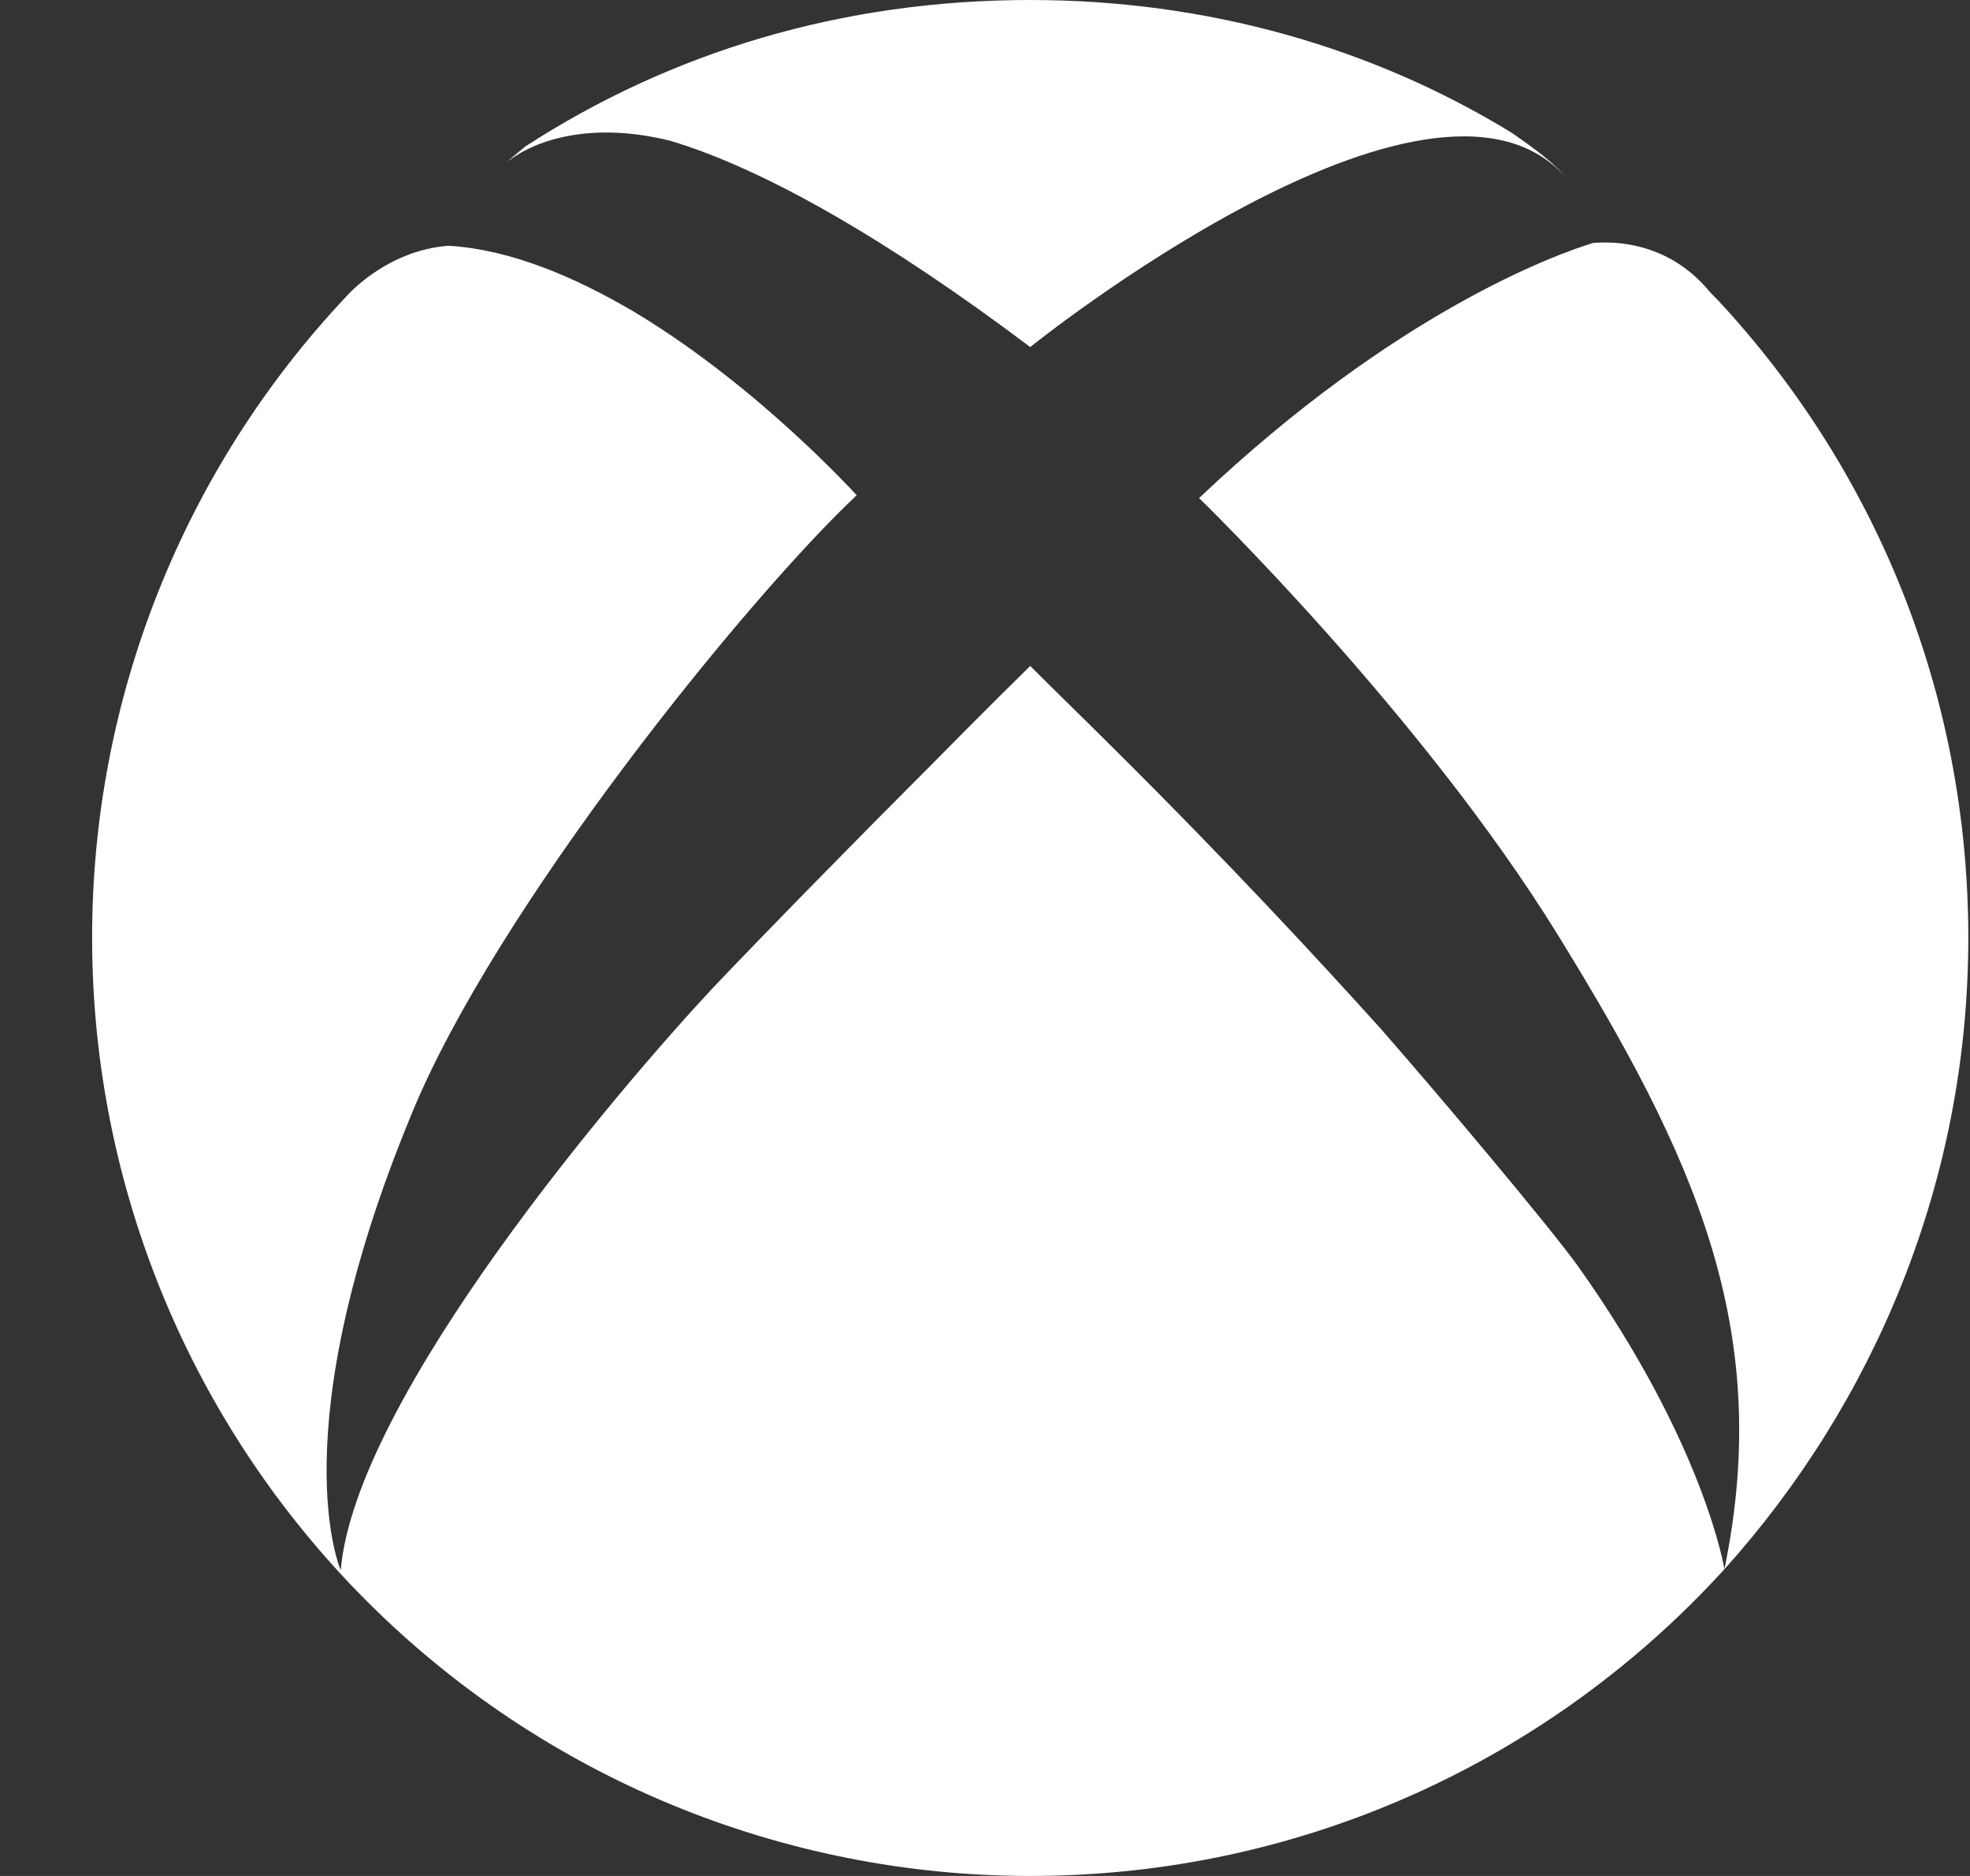 <svg width="21" height="20" viewBox="0 0 21 20" fill="none" xmlns="http://www.w3.org/2000/svg">
<rect x="0" y="0" width="21" height="20" fill="#333333" stroke="none"/>
<path d="M5.412 1.72C5.482 1.66 5.552 1.6 5.602 1.56C7.162 0.55 8.982 0 10.982 0C12.862 0 14.622 0.5 16.122 1.42C16.232 1.5 16.522 1.69 16.682 1.88C15.232 0.28 10.982 3.7 10.982 3.7C9.482 2.57 8.152 1.8 7.142 1.5C6.292 1.29 5.712 1.5 5.442 1.7L5.412 1.72ZM18.322 3.21C18.272 3.16 18.222 3.11 18.182 3.06C17.822 2.66 17.362 2.56 16.982 2.59C16.592 2.71 14.882 3.32 12.782 5.31C12.782 5.31 15.152 7.61 16.602 9.96C18.052 12.31 18.912 14.16 18.382 16.73C19.982 14.95 20.982 12.59 20.982 10C20.982 7.38 19.982 5 18.322 3.21ZM14.712 10.96C14.062 10.24 13.112 9.21 11.842 7.95C11.572 7.68 11.282 7.4 10.982 7.1C10.982 7.1 10.512 7.56 9.912 8.17C9.142 8.94 8.152 9.95 7.592 10.54C6.612 11.59 3.792 14.89 3.632 16.74C3.632 16.74 2.982 15.28 4.382 11.89C5.282 9.68 7.982 6.36 9.132 5.28C9.132 5.28 8.102 4.14 6.802 3.35L6.752 3.32C6.122 2.95 5.442 2.66 4.782 2.62C4.112 2.67 3.692 3.16 3.692 3.16C1.949 5.01 0.979 7.458 0.982 10C0.982 12.652 2.036 15.196 3.911 17.071C4.84 18 5.942 18.736 7.156 19.239C8.369 19.741 9.669 20 10.982 20C13.912 20 16.552 18.74 18.382 16.73C18.382 16.73 18.172 15.4 16.822 13.5C16.512 13.07 15.352 11.69 14.712 10.96Z" fill="white"/>
</svg>
  